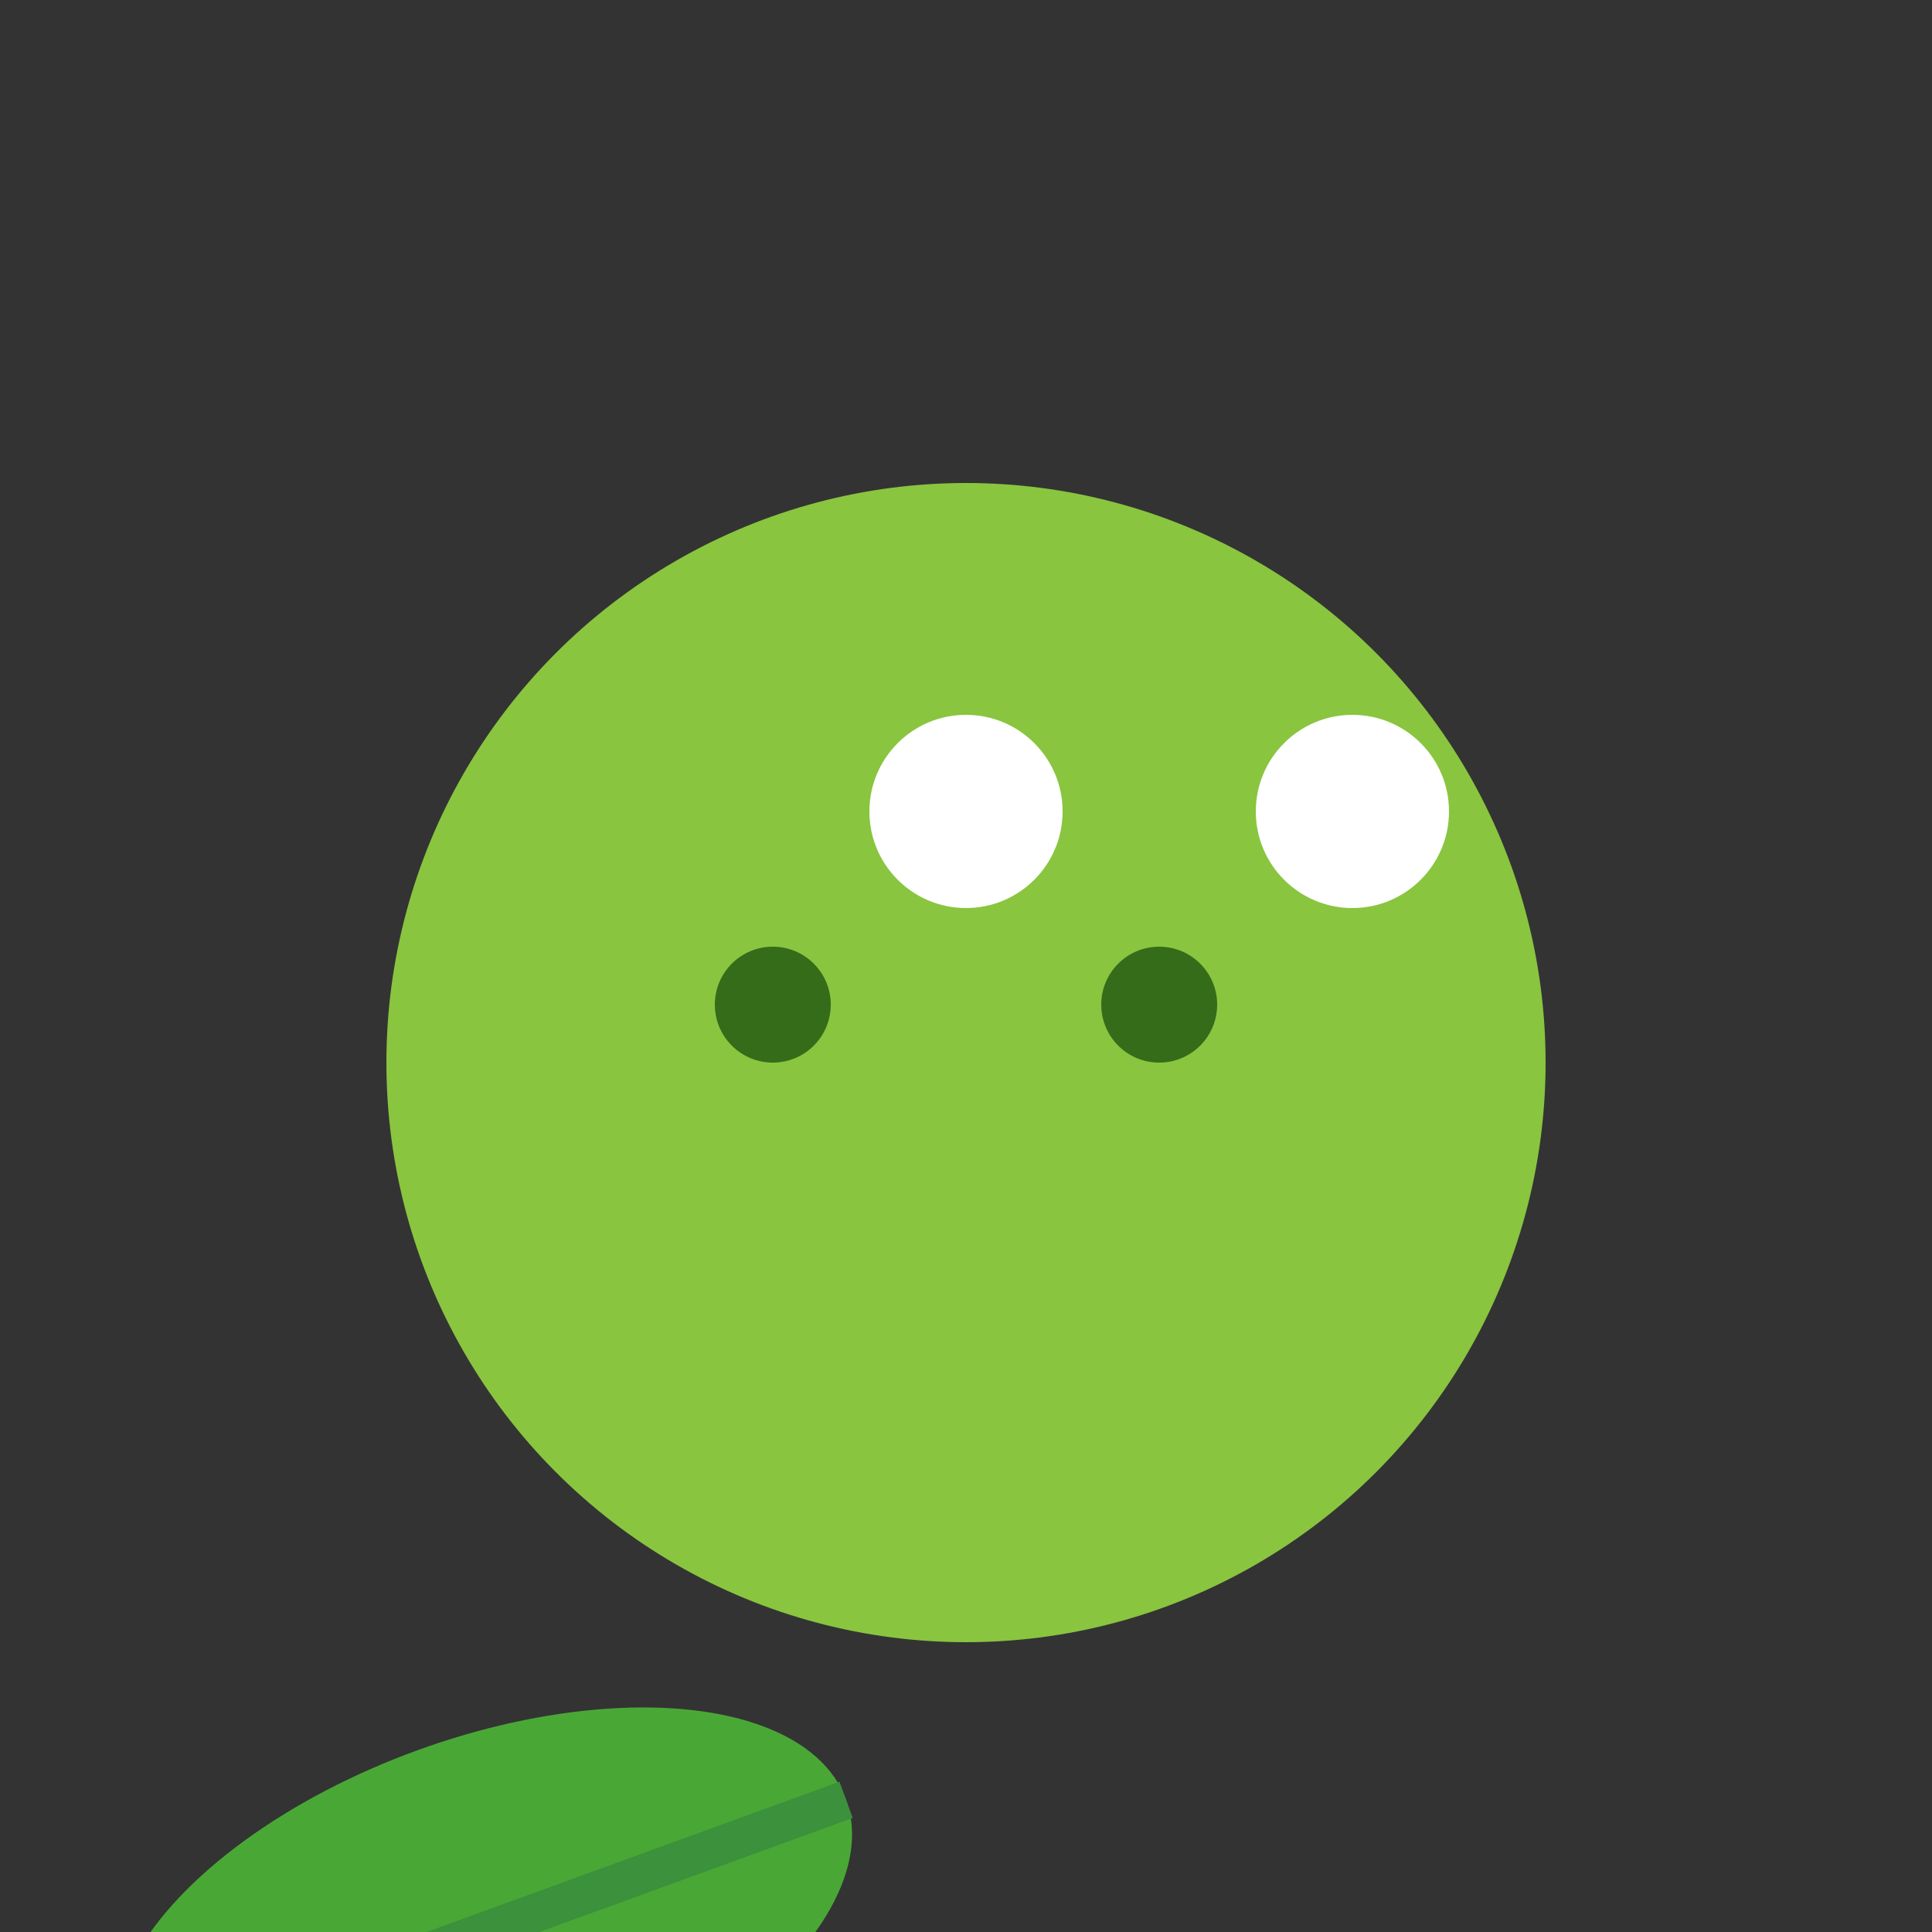 <svg width="100" height="100" xmlns="http://www.w3.org/2000/svg" xmlns:xlink="http://www.w3.org/1999/xlink" aria-labelledby="title desc" role="img" viewBox="0 0 100 100">
  <rect x="0" y="0" width="100" height="100" fill="#333333" stroke="none"/>
  <title id="title">Eco Froge</title>
  <desc id="desc">An environmentally friendly frog in vector format</desc>
  <defs>
    <circle id="froge-body" cx="50" cy="55" r="30" fill="#89C53F"/>
    <circle id="froge-eye" cx="10" cy="10" r="5" fill="#fff"/>
    <g id="leaf" transform="rotate(-20 20 40)">
      <ellipse cx="20" cy="40" rx="20" ry="10" fill="#49A835"/>
      <line x1="0" y1="40" x2="40" y2="40" stroke="#3C913C" stroke-width="2"/>
    </g>
  </defs>
  <use xlink:href="#froge-body"/>
  <use xlink:href="#froge-eye" x="40" y="32"/>
  <use xlink:href="#froge-eye" x="60" y="32"/>
  <use xlink:href="#leaf" x="5" y="60"/>
  <use xlink:href="#leaf" x="70" y="60" transform="scale(-1, 1)" transform-origin="center"/>
  <circle cx="40" cy="52" r="3" fill="#356C1A"/>
  <circle cx="60" cy="52" r="3" fill="#356C1A"/>
</svg>